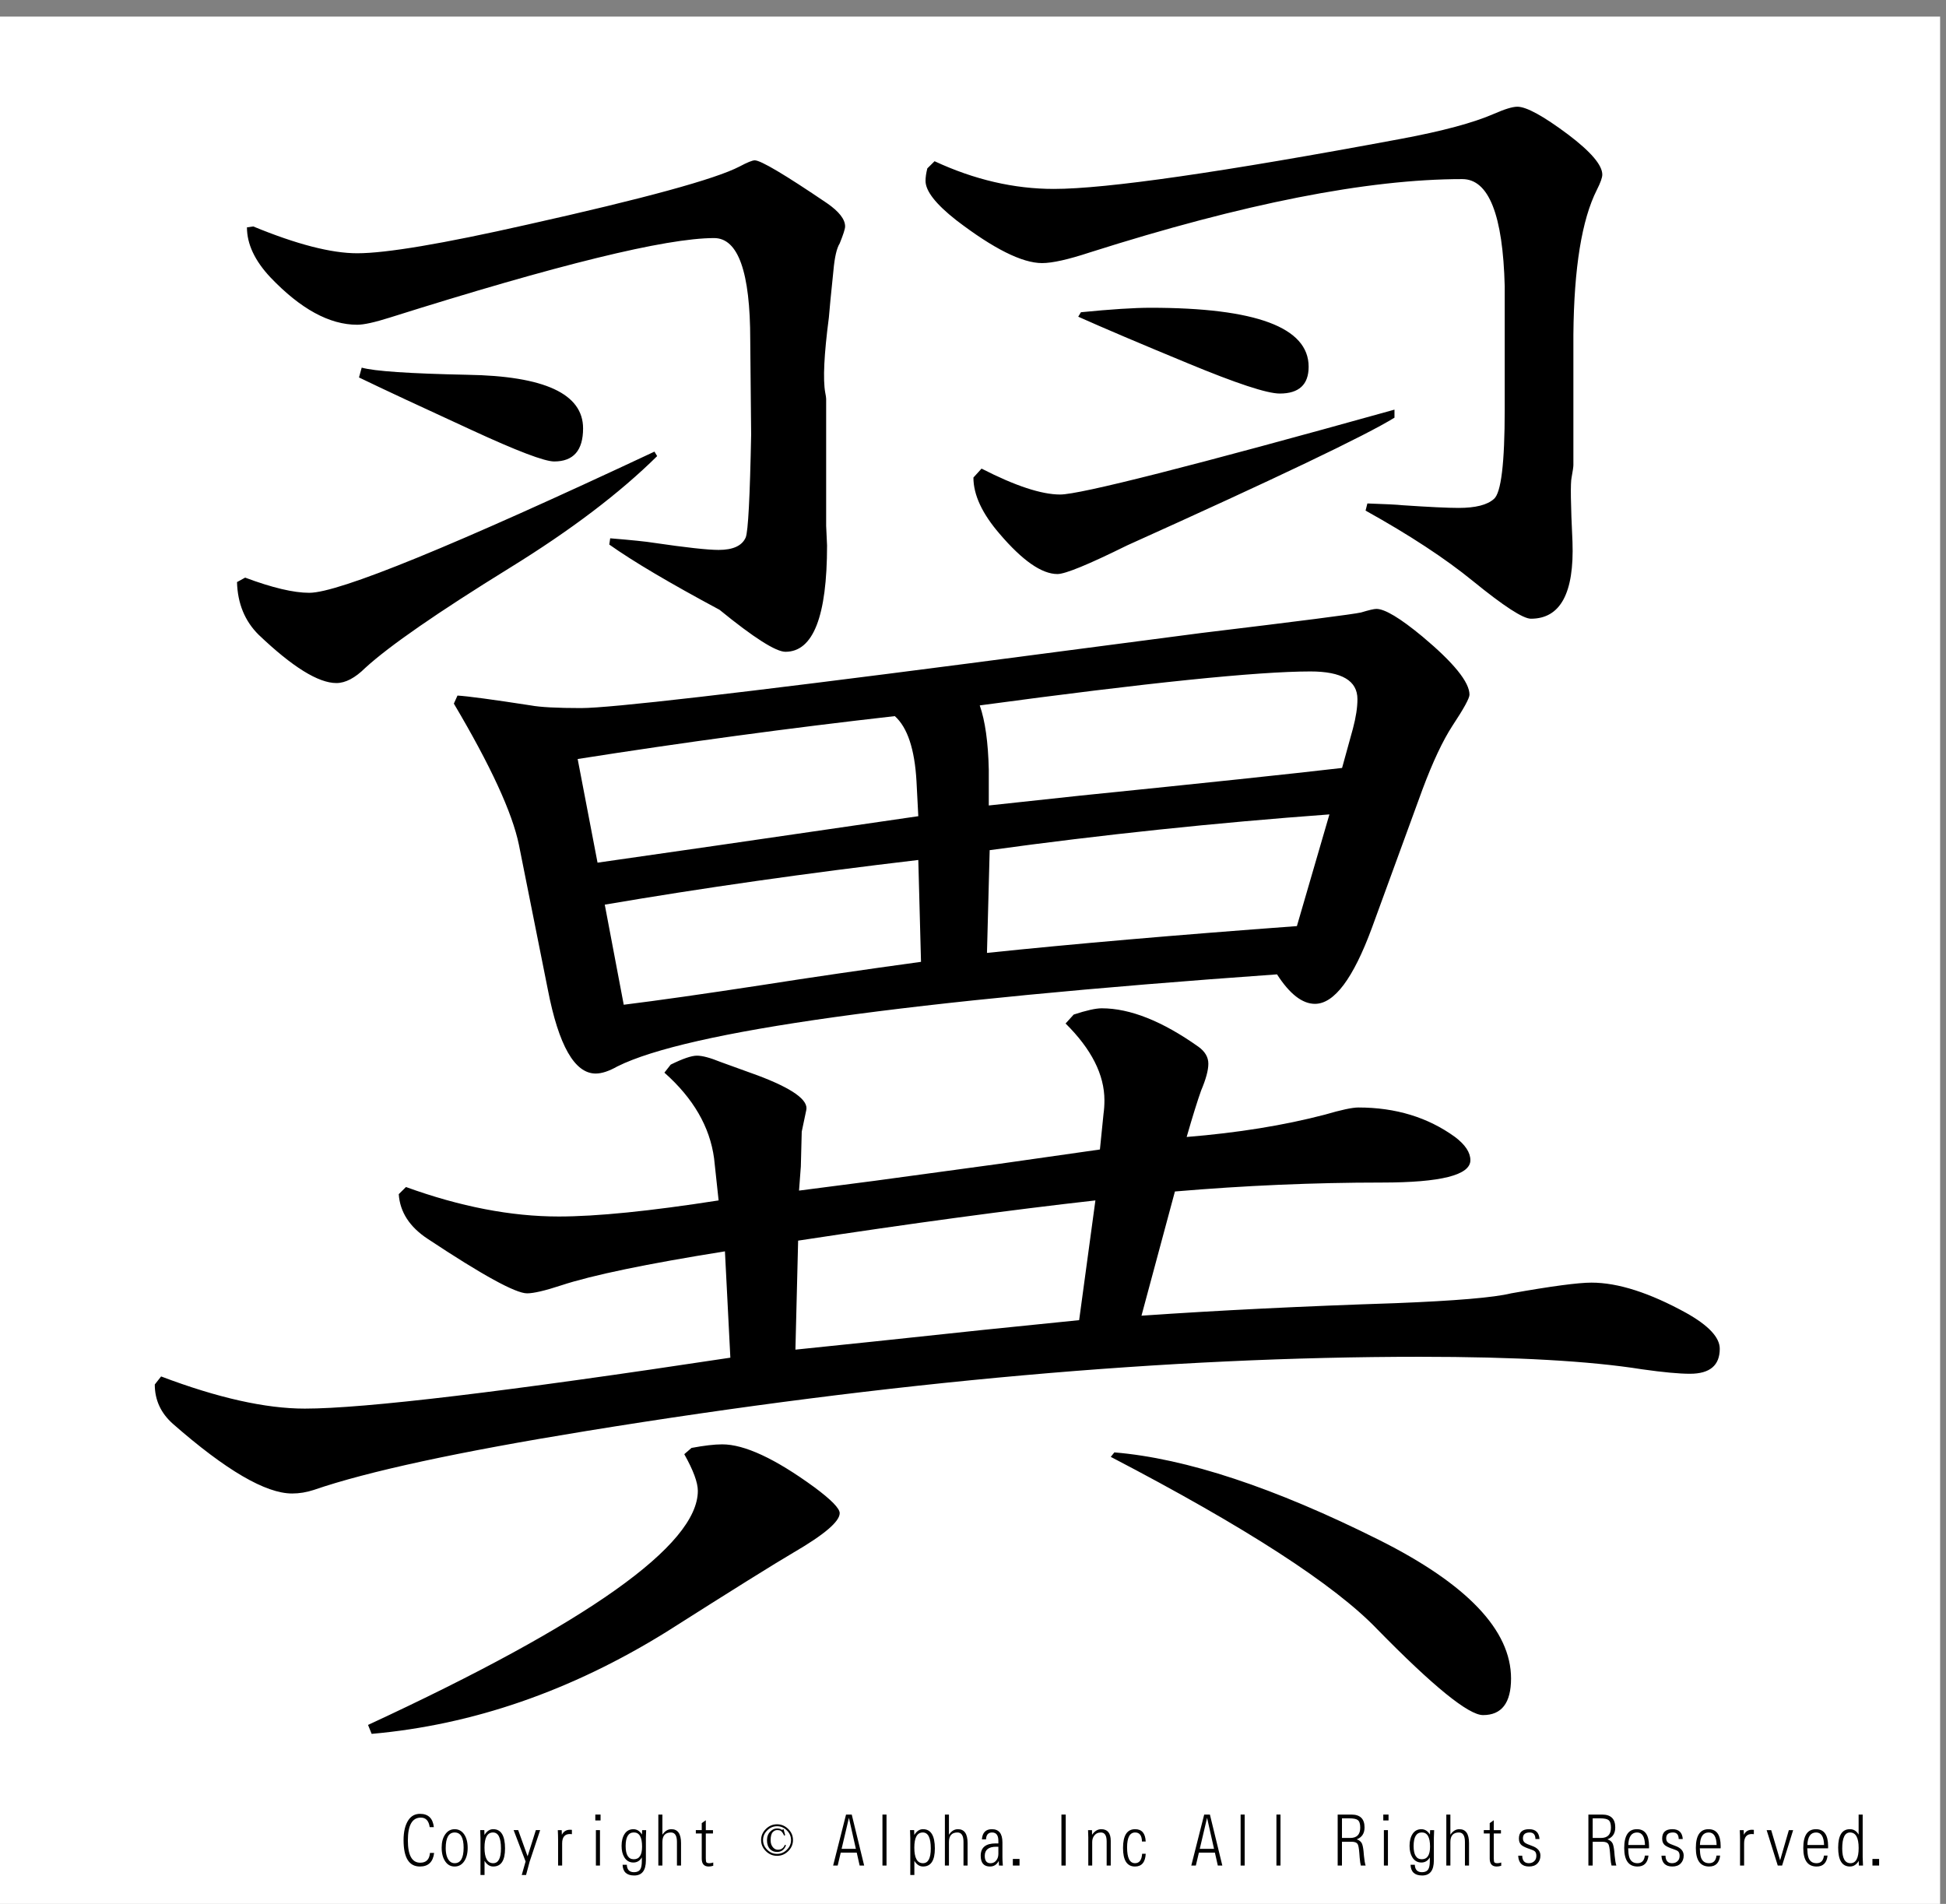 <?xml version="1.0" encoding="utf-8"?>
<!-- Generator: Adobe Illustrator 16.0.3, SVG Export Plug-In . SVG Version: 6.00 Build 0)  -->
<!DOCTYPE svg PUBLIC "-//W3C//DTD SVG 1.1//EN" "http://www.w3.org/Graphics/SVG/1.1/DTD/svg11.dtd">
<svg version="1.1" id="レイヤー_1" xmlns="http://www.w3.org/2000/svg" xmlns:xlink="http://www.w3.org/1999/xlink" x="0px"
	 y="0px" width="329.66px" height="322.52px" viewBox="0 0 329.66 322.52" enable-background="new 0 0 329.66 322.52"
	 xml:space="preserve">
<rect x="0" y="0" width="329.66" height="322.52" fill="#808080" stroke="none"/>
<g>
	<polygon fill-rule="evenodd" clip-rule="evenodd" fill="#FFFFFF" points="-1,2.815 328.662,2.815 328.662,323.19 -1,323.19 
		-1,2.815 	"/>
	<g>
		<path d="M73.544,313.887c-0.186,1.535-0.988,2.303-2.406,2.303c-1.849,0-2.773-1.488-2.773-4.465c0-1.457,0.276-2.596,0.83-3.416
			c0.47-0.695,1.126-1.043,1.967-1.043c1.382,0,2.161,0.75,2.334,2.25h-0.705c-0.15-1.074-0.65-1.611-1.499-1.611
			c-1.466,0-2.198,1.289-2.198,3.867c0,2.516,0.699,3.773,2.097,3.773c1.007,0,1.557-0.553,1.647-1.658H73.544z"/>
		<path d="M77.022,309.868c0.667,0,1.203,0.289,1.606,0.867c0.399,0.582,0.598,1.348,0.598,2.297c0,0.941-0.199,1.703-0.598,2.285
			c-0.403,0.582-0.942,0.873-1.618,0.873c-0.652,0-1.173-0.279-1.564-0.838c-0.418-0.594-0.628-1.385-0.628-2.373
			c0-0.918,0.201-1.664,0.604-2.238C75.826,310.159,76.359,309.868,77.022,309.868z M77.028,310.424
			c-1.015,0-1.522,0.883-1.522,2.648c0,1,0.215,1.729,0.646,2.186c0.233,0.246,0.521,0.369,0.865,0.369
			c1.015,0,1.523-0.873,1.523-2.619C78.54,311.286,78.036,310.424,77.028,310.424z"/>
		<path d="M81.395,317.625v-6.217c0-0.297-0.016-0.758-0.047-1.383h0.699l0.024,0.82c0.399-0.652,0.891-0.979,1.475-0.979
			c1.339,0,2.009,1.092,2.009,3.275c0,2.031-0.666,3.047-1.997,3.047c-0.593,0-1.084-0.32-1.476-0.961v2.396H81.395z
			 M83.517,310.424c-0.96,0-1.44,0.854-1.44,2.561c0,1.762,0.49,2.643,1.469,2.643c0.881,0,1.321-0.834,1.321-2.502
			C84.867,311.325,84.417,310.424,83.517,310.424z"/>
		<path d="M88.387,317.625l0.651-2.291l-2.026-5.309h0.771l1.594,4.436l1.398-4.436h0.729l-1.789,5.361l-0.599,2.238H88.387z"/>
		<path d="M94.543,316.026v-4.377c0-0.469-0.016-1.01-0.048-1.623h0.664l0.023,0.791c0.285-0.57,0.745-0.855,1.381-0.855
			c0.086,0,0.193,0.006,0.32,0.018v0.732c-0.119-0.02-0.231-0.029-0.338-0.029c-0.877,0-1.315,0.533-1.315,1.6v3.744H94.543z"/>
		<path d="M100.848,308.385v-0.996h0.889v0.996H100.848z M100.948,316.026v-6h0.688v6H100.948z"/>
		<path d="M105.469,315.897h0.717c0.036,0.836,0.442,1.254,1.221,1.254c0.498,0,0.851-0.164,1.061-0.492
			c0.174-0.273,0.261-0.742,0.261-1.406v-0.609c-0.336,0.578-0.812,0.867-1.428,0.867c-0.664,0-1.175-0.293-1.535-0.879
			c-0.312-0.508-0.468-1.156-0.468-1.945c0-0.832,0.174-1.51,0.521-2.033s0.841-0.785,1.481-0.785c0.592,0,1.076,0.301,1.452,0.902
			l0.029-0.744h0.682c-0.032,0.574-0.047,1.01-0.047,1.307v3.82c0,1.703-0.66,2.555-1.979,2.555
			C106.168,317.708,105.513,317.104,105.469,315.897z M107.383,310.418c-0.933,0-1.398,0.768-1.398,2.303
			c0,1.492,0.462,2.238,1.386,2.238c0.932,0,1.398-0.713,1.398-2.139C108.77,311.219,108.308,310.418,107.383,310.418z"/>
		<path d="M111.525,316.026v-8.637h0.687v3.416c0.411-0.625,0.918-0.938,1.523-0.938c1.09,0,1.635,0.783,1.635,2.35v3.809h-0.693
			v-4.008c0-1.063-0.341-1.594-1.025-1.594c-0.96,0-1.44,0.539-1.44,1.617v3.984H111.525z"/>
		<path d="M120.827,315.51v0.551c-0.276,0.086-0.533,0.129-0.77,0.129c-0.786,0-1.179-0.447-1.179-1.342v-4.26h-1.001v-0.563h1.001
			v-1.189l0.688-0.486v1.676h1.214v0.563h-1.214v4.207c0,0.383,0.037,0.615,0.112,0.697c0.083,0.09,0.257,0.135,0.521,0.135
			C120.393,315.627,120.602,315.588,120.827,315.51z"/>
	</g>
	<g>
		<path d="M133.531,313.583c-0.538,0.531-1.169,0.797-1.896,0.797c-0.728,0-1.359-0.266-1.896-0.797
			c-0.538-0.531-0.806-1.156-0.806-1.875s0.268-1.344,0.806-1.875c0.537-0.531,1.168-0.797,1.896-0.797
			c0.727,0,1.358,0.266,1.896,0.797c0.537,0.531,0.806,1.156,0.806,1.875S134.068,313.051,133.531,313.583z M133.294,310.067
			c-0.474-0.469-1.027-0.703-1.659-0.703c-0.632,0-1.185,0.234-1.659,0.703s-0.711,1.016-0.711,1.641s0.237,1.172,0.711,1.641
			s1.027,0.703,1.659,0.703c0.632,0,1.185-0.234,1.659-0.703s0.711-1.016,0.711-1.641S133.768,310.536,133.294,310.067z
			 M132.82,310.958c-0.095-0.281-0.253-0.531-0.474-0.75c-0.126-0.125-0.364-0.188-0.711-0.188c-0.253,0-0.49,0.109-0.711,0.328
			c-0.253,0.25-0.379,0.719-0.379,1.406c0,0.531,0.158,0.953,0.474,1.266c0.221,0.219,0.474,0.328,0.758,0.328
			c0.569,0,0.964-0.281,1.185-0.844l0.19,0.094c-0.285,0.75-0.791,1.125-1.517,1.125c-0.474,0-0.87-0.156-1.185-0.469
			c-0.348-0.375-0.521-0.875-0.521-1.5s0.19-1.125,0.569-1.5c0.348-0.344,0.727-0.516,1.138-0.516c0.221,0,0.41,0.031,0.569,0.094
			c0.189,0.125,0.3,0.172,0.332,0.141l0.189-0.141l0.284,1.031L132.82,310.958z"/>
	</g>
	<g>
		<path d="M145.136,313.84h-2.714l-0.515,2.186h-0.771l2.187-8.637h0.966l2.104,8.637h-0.765L145.136,313.84z M144.988,313.196
			l-1.179-5.256l-1.238,5.256H144.988z"/>
		<path d="M149.491,316.026v-8.637h0.688v8.637H149.491z"/>
		<path d="M154.208,317.625v-6.217c0-0.297-0.016-0.758-0.047-1.383h0.699l0.024,0.82c0.399-0.652,0.891-0.979,1.475-0.979
			c1.339,0,2.009,1.092,2.009,3.275c0,2.031-0.666,3.047-1.997,3.047c-0.593,0-1.084-0.32-1.476-0.961v2.396H154.208z
			 M156.329,310.424c-0.96,0-1.44,0.854-1.44,2.561c0,1.762,0.49,2.643,1.469,2.643c0.881,0,1.321-0.834,1.321-2.502
			C157.68,311.325,157.229,310.424,156.329,310.424z"/>
		<path d="M160.068,316.026v-8.637h0.687v3.416c0.411-0.625,0.918-0.938,1.523-0.938c1.09,0,1.635,0.783,1.635,2.35v3.809h-0.693
			v-4.008c0-1.063-0.341-1.594-1.025-1.594c-0.96,0-1.44,0.539-1.44,1.617v3.984H160.068z"/>
		<path d="M169.887,316.032l-0.658-0.006c-0.016-0.273-0.027-0.537-0.035-0.791c-0.328,0.637-0.822,0.955-1.482,0.955
			c-1.051,0-1.576-0.609-1.576-1.828c0-1.391,0.846-2.086,2.537-2.086c0.113,0,0.266,0.002,0.455,0.006v-0.445
			c0-0.941-0.355-1.412-1.066-1.412c-0.648,0-0.992,0.391-1.031,1.172h-0.693c0.084-1.152,0.648-1.729,1.695-1.729
			c1.189,0,1.783,0.746,1.783,2.238v2.508C169.811,314.895,169.834,315.368,169.887,316.032z M169.127,312.844
			c-0.139-0.004-0.254-0.006-0.35-0.006c-1.303,0-1.955,0.516-1.955,1.547c0,0.832,0.322,1.248,0.967,1.248
			c0.352,0,0.643-0.119,0.877-0.357c0.307-0.313,0.461-0.721,0.461-1.225V312.844z"/>
		<path d="M171.58,316.026v-1.119h1.133v1.119H171.58z"/>
		<path d="M179.811,316.026v-8.637h0.729v8.637H179.811z"/>
		<path d="M184.361,316.026v-4.77c-0.004-0.355-0.018-0.766-0.041-1.23h0.668l0.012,0.791c0.428-0.633,0.945-0.949,1.553-0.949
			c1.074,0,1.611,0.658,1.611,1.975v4.184h-0.691v-4.084c0-1.012-0.326-1.518-0.979-1.518c-0.498,0-0.883,0.189-1.156,0.568
			c-0.209,0.293-0.313,0.643-0.313,1.049v3.984H184.361z"/>
		<path d="M194.09,314.028c-0.074,1.441-0.682,2.162-1.818,2.162c-1.352,0-2.027-1.047-2.027-3.141c0-2.121,0.684-3.182,2.051-3.182
			c1.133,0,1.73,0.695,1.789,2.086h-0.633c-0.021-1.02-0.404-1.529-1.15-1.529c-0.912,0-1.369,0.844-1.369,2.531
			c0,1.781,0.449,2.672,1.346,2.672c0.73,0,1.131-0.533,1.203-1.6H194.09z"/>
		<path d="M205.811,313.84h-2.715l-0.516,2.186h-0.77l2.186-8.637h0.967l2.104,8.637h-0.764L205.811,313.84z M205.662,313.196
			l-1.18-5.256l-1.238,5.256H205.662z"/>
		<path d="M210.166,316.026v-8.637h0.686v8.637H210.166z"/>
		<path d="M216.232,316.026v-8.637h0.688v8.637H216.232z"/>
		<path d="M226.607,316.026v-8.637h2.328c1.482,0,2.223,0.727,2.223,2.18c0,1.008-0.441,1.68-1.322,2.016
			c0.436,0.148,0.73,0.387,0.883,0.715c0.123,0.293,0.215,0.736,0.273,1.33l0.064,0.738c0.076,0.762,0.17,1.314,0.285,1.658h-0.813
			c-0.078-0.285-0.143-0.736-0.195-1.354l-0.059-0.779c-0.063-0.816-0.162-1.324-0.297-1.523c-0.15-0.242-0.473-0.367-0.971-0.375
			h-1.672v4.031H226.607z M227.336,311.35h1.398c1.131,0,1.695-0.584,1.695-1.752c0-0.633-0.135-1.057-0.404-1.271
			c-0.244-0.199-0.734-0.299-1.469-0.299h-1.221V311.35z"/>
		<path d="M234.334,308.385v-0.996h0.889v0.996H234.334z M234.436,316.026v-6h0.686v6H234.436z"/>
		<path d="M238.955,315.897h0.717c0.037,0.836,0.443,1.254,1.221,1.254c0.498,0,0.852-0.164,1.061-0.492
			c0.174-0.273,0.262-0.742,0.262-1.406v-0.609c-0.336,0.578-0.813,0.867-1.428,0.867c-0.664,0-1.176-0.293-1.535-0.879
			c-0.313-0.508-0.469-1.156-0.469-1.945c0-0.832,0.174-1.51,0.521-2.033s0.842-0.785,1.482-0.785c0.592,0,1.076,0.301,1.451,0.902
			l0.029-0.744h0.682c-0.031,0.574-0.047,1.01-0.047,1.307v3.82c0,1.703-0.66,2.555-1.98,2.555
			C239.654,317.708,238.998,317.104,238.955,315.897z M240.869,310.418c-0.932,0-1.398,0.768-1.398,2.303
			c0,1.492,0.463,2.238,1.387,2.238c0.932,0,1.398-0.713,1.398-2.139C242.256,311.219,241.793,310.418,240.869,310.418z"/>
		<path d="M245.012,316.026v-8.637h0.688v3.416c0.41-0.625,0.918-0.938,1.523-0.938c1.09,0,1.635,0.783,1.635,2.35v3.809h-0.693
			v-4.008c0-1.063-0.342-1.594-1.025-1.594c-0.959,0-1.439,0.539-1.439,1.617v3.984H245.012z"/>
		<path d="M254.314,315.51v0.551c-0.275,0.086-0.533,0.129-0.77,0.129c-0.787,0-1.18-0.447-1.18-1.342v-4.26h-1.002v-0.563h1.002
			v-1.189l0.688-0.486v1.676h1.215v0.563h-1.215v4.207c0,0.383,0.037,0.615,0.113,0.697c0.082,0.09,0.256,0.135,0.521,0.135
			C253.881,315.627,254.09,315.588,254.314,315.51z"/>
		<path d="M257.188,314.356h0.682c0.02,0.848,0.396,1.271,1.127,1.271c0.449,0,0.799-0.166,1.049-0.498
			c0.145-0.199,0.219-0.453,0.219-0.762c0-0.32-0.078-0.561-0.23-0.721c-0.131-0.133-0.404-0.266-0.818-0.398
			c-0.637-0.211-1.09-0.412-1.363-0.604c-0.363-0.262-0.545-0.656-0.545-1.184c0-1.063,0.576-1.594,1.73-1.594
			c1.094,0,1.68,0.557,1.76,1.67h-0.688c-0.016-0.742-0.338-1.113-0.965-1.113c-0.771,0-1.156,0.33-1.156,0.99
			c0,0.336,0.117,0.588,0.35,0.756c0.197,0.145,0.584,0.316,1.162,0.516c0.967,0.336,1.451,0.885,1.451,1.646
			c0,0.539-0.164,0.98-0.492,1.324c-0.336,0.355-0.811,0.533-1.422,0.533C257.859,316.19,257.244,315.579,257.188,314.356z"/>
		<path d="M269.08,316.026v-8.637h2.328c1.482,0,2.223,0.727,2.223,2.18c0,1.008-0.441,1.68-1.322,2.016
			c0.436,0.148,0.73,0.387,0.883,0.715c0.123,0.293,0.215,0.736,0.273,1.33l0.064,0.738c0.076,0.762,0.17,1.314,0.285,1.658h-0.813
			c-0.078-0.285-0.143-0.736-0.195-1.354l-0.059-0.779c-0.063-0.816-0.162-1.324-0.297-1.523c-0.15-0.242-0.473-0.367-0.971-0.375
			h-1.672v4.031H269.08z M269.809,311.35h1.398c1.131,0,1.695-0.584,1.695-1.752c0-0.633-0.135-1.057-0.404-1.271
			c-0.244-0.199-0.734-0.299-1.469-0.299h-1.221V311.35z"/>
		<path d="M279.26,314.338c-0.139,1.234-0.754,1.852-1.85,1.852c-1.508,0-2.262-1.045-2.262-3.135c0-2.125,0.717-3.188,2.15-3.188
			c1.371,0,2.055,0.965,2.055,2.895c0,0.078-0.002,0.193-0.006,0.346h-3.531c0.023,0.66,0.084,1.15,0.178,1.471
			c0.211,0.699,0.676,1.049,1.398,1.049c0.734,0,1.154-0.43,1.256-1.289H279.26z M275.84,312.545h2.828
			c-0.037-1.414-0.482-2.121-1.34-2.121C276.385,310.424,275.889,311.131,275.84,312.545z"/>
		<path d="M281.457,314.356h0.682c0.02,0.848,0.396,1.271,1.127,1.271c0.449,0,0.799-0.166,1.049-0.498
			c0.145-0.199,0.219-0.453,0.219-0.762c0-0.32-0.078-0.561-0.23-0.721c-0.131-0.133-0.404-0.266-0.818-0.398
			c-0.637-0.211-1.09-0.412-1.363-0.604c-0.363-0.262-0.545-0.656-0.545-1.184c0-1.063,0.576-1.594,1.73-1.594
			c1.094,0,1.68,0.557,1.76,1.67h-0.688c-0.016-0.742-0.338-1.113-0.965-1.113c-0.771,0-1.156,0.33-1.156,0.99
			c0,0.336,0.117,0.588,0.35,0.756c0.197,0.145,0.584,0.316,1.162,0.516c0.967,0.336,1.451,0.885,1.451,1.646
			c0,0.539-0.164,0.98-0.492,1.324c-0.336,0.355-0.811,0.533-1.422,0.533C282.129,316.19,281.514,315.579,281.457,314.356z"/>
		<path d="M291.395,314.338c-0.139,1.234-0.754,1.852-1.85,1.852c-1.508,0-2.262-1.045-2.262-3.135c0-2.125,0.717-3.188,2.15-3.188
			c1.371,0,2.055,0.965,2.055,2.895c0,0.078-0.002,0.193-0.006,0.346h-3.531c0.023,0.66,0.084,1.15,0.178,1.471
			c0.211,0.699,0.676,1.049,1.398,1.049c0.734,0,1.154-0.43,1.256-1.289H291.395z M287.975,312.545h2.828
			c-0.037-1.414-0.482-2.121-1.34-2.121C288.52,310.424,288.023,311.131,287.975,312.545z"/>
		<path d="M294.771,316.026v-4.377c0-0.469-0.016-1.01-0.047-1.623h0.664l0.023,0.791c0.283-0.57,0.744-0.855,1.381-0.855
			c0.086,0,0.193,0.006,0.318,0.018v0.732c-0.117-0.02-0.23-0.029-0.336-0.029c-0.877,0-1.316,0.533-1.316,1.6v3.744H294.771z"/>
		<path d="M303.766,310.026l-1.871,6h-0.736l-1.883-6h0.77l1.512,5.109l1.48-5.109H303.766z"/>
		<path d="M309.596,314.338c-0.137,1.234-0.754,1.852-1.848,1.852c-1.51,0-2.264-1.045-2.264-3.135c0-2.125,0.717-3.188,2.15-3.188
			c1.371,0,2.057,0.965,2.057,2.895c0,0.078-0.002,0.193-0.006,0.346h-3.531c0.023,0.66,0.082,1.15,0.178,1.471
			c0.209,0.699,0.676,1.049,1.398,1.049c0.734,0,1.152-0.43,1.256-1.289H309.596z M306.178,312.545h2.826
			c-0.035-1.414-0.482-2.121-1.34-2.121C306.721,310.424,306.225,311.131,306.178,312.545z"/>
		<path d="M315.545,307.389v7.23c0.004,0.277,0.021,0.746,0.055,1.406h-0.705l-0.02-0.791c-0.375,0.637-0.871,0.955-1.486,0.955
			c-1.332,0-1.996-1.064-1.996-3.193c0-2.086,0.662-3.129,1.99-3.129c0.637,0,1.127,0.307,1.475,0.92v-3.398H315.545z
			 M313.4,310.424c-0.881,0-1.32,0.906-1.32,2.719c0,1.656,0.465,2.484,1.396,2.484c0.926,0,1.387-0.857,1.387-2.572
			C314.863,311.301,314.377,310.424,313.4,310.424z"/>
		<path d="M317.199,316.026v-1.119h1.131v1.119H317.199z"/>
	</g>
	<g>
		<path d="M68.774,201.082c9.184,3.33,17.806,4.995,25.869,4.995c6.429,0,15.46-0.908,27.093-2.725l-0.766-7.114
			c-0.715-5.348-3.521-10.191-8.418-14.531l1.071-1.362c2.04-1.008,3.521-1.514,4.439-1.514s2.243,0.354,3.98,1.06
			c2.243,0.809,4.336,1.565,6.275,2.271c5.917,2.221,8.672,4.188,8.266,5.903l-0.765,3.633l-0.153,5.903l-0.306,4.087l12.857-1.665
			l21.124-2.876l16.99-2.422l0.613-6.055c0.1-0.705,0.152-1.462,0.152-2.271c0-4.338-2.195-8.678-6.582-13.018l1.377-1.514
			c2.145-0.705,3.725-1.06,4.746-1.06c4.795,0,10.256,2.171,16.379,6.509c1.121,0.809,1.684,1.767,1.684,2.876
			c0,1.111-0.41,2.625-1.225,4.541c-0.613,1.717-1.432,4.34-2.449,7.871c8.672-0.705,16.479-1.968,23.418-3.784
			c2.756-0.807,4.643-1.211,5.664-1.211c6.326,0,11.787,1.665,16.379,4.995c1.734,1.313,2.602,2.625,2.602,3.936
			c0,2.523-5,3.784-15,3.784c-11.533,0-23.217,0.506-35.053,1.514l-5.664,21.04c13.164-0.908,27.5-1.613,43.012-2.119
			c10.203-0.402,16.734-0.958,19.594-1.665c6.836-1.211,11.377-1.816,13.623-1.816c4.488,0,9.846,1.717,16.072,5.146
			c3.773,2.119,5.662,4.139,5.662,6.055c0,2.826-1.684,4.238-5.051,4.238c-1.836,0-4.541-0.251-8.111-0.757
			c-8.879-1.412-21.43-2.119-37.656-2.119c-42.553,0-89.597,4.188-141.128,12.563c-21.736,3.533-37.145,6.863-46.227,9.99
			c-1.225,0.404-2.449,0.605-3.673,0.605c-4.492,0-11.227-3.936-20.205-11.807c-2.042-1.816-3.062-4.035-3.062-6.66l1.072-1.362
			c9.59,3.633,17.703,5.449,24.337,5.449c10.103,0,34.134-2.876,72.095-8.628l-0.918-18.013
			c-13.267,2.119-22.501,4.037-27.705,5.752c-2.755,0.908-4.695,1.362-5.817,1.362c-1.939,0-7.553-3.077-16.837-9.233
			c-3.062-2.018-4.695-4.541-4.898-7.568L68.774,201.082z M40.15,98.606l1.377-0.757c4.592,1.717,8.213,2.573,10.868,2.573
			c4.999,0,24.491-7.97,58.472-23.916l0.459,0.757c-6.329,6.258-14.645,12.563-24.95,18.921
			c-12.246,7.568-20.411,13.221-24.491,16.953c-1.736,1.717-3.368,2.573-4.898,2.573c-3.061,0-7.45-2.725-13.164-8.174
			C41.476,105.216,40.251,102.239,40.15,98.606z M41.834,38.513l1.072-0.151c7.347,3.027,13.214,4.541,17.603,4.541
			c4.898,0,14.489-1.613,28.777-4.844c19.899-4.439,31.889-7.72,35.971-9.839c1.325-0.705,2.193-1.06,2.602-1.06
			c1.019,0,5.102,2.422,12.246,7.266c2.04,1.415,3.061,2.725,3.061,3.936c0,0.404-0.306,1.362-0.918,2.876
			c-0.512,0.809-0.868,2.372-1.071,4.692c-0.409,3.936-0.665,6.561-0.765,7.871c-0.818,6.258-1.021,10.497-0.612,12.715
			c0.1,0.506,0.153,0.858,0.153,1.06V89.07l0.153,3.33c0,12.01-2.349,18.013-7.042,18.013c-1.633,0-5.357-2.37-11.174-7.114
			c-8.471-4.541-14.694-8.224-18.674-11.05l0.153-1.06c3.673,0.303,6.123,0.556,7.347,0.757c5.51,0.809,9.184,1.211,11.021,1.211
			c2.449,0,3.979-0.705,4.592-2.119c0.407-1.007,0.713-6.812,0.918-17.407l-0.153-16.045c0-11.504-2.043-17.256-6.123-17.256
			c-8.165,0-26.48,4.491-54.951,13.472c-2.552,0.809-4.389,1.211-5.511,1.211c-4.695,0-9.593-2.672-14.694-8.022
			C43.159,44.166,41.834,41.339,41.834,38.513z M61.274,62.278c2.143,0.605,8.112,1.01,17.909,1.211
			c13.061,0.204,19.593,3.231,19.593,9.082c0,3.734-1.633,5.601-4.898,5.601c-1.634,0-6.276-1.764-13.929-5.298
			c-8.572-3.936-14.951-6.911-19.134-8.931L61.274,62.278z M115.919,246.34l1.225-1.06c2.143-0.402,3.877-0.605,5.205-0.605
			c3.774,0,8.978,2.422,15.613,7.266c2.855,2.119,4.286,3.583,4.286,4.39c0,1.414-2.602,3.633-7.806,6.66
			c-3.267,1.918-10.461,6.407-21.583,13.472c-16.125,9.99-32.757,15.742-49.9,17.256l-0.612-1.514
			c37.246-17.256,55.87-30.475,55.87-39.658C118.215,251.134,117.45,249.065,115.919,246.34z M77.499,117.83
			c1.734,0.102,5.867,0.658,12.398,1.665c1.631,0.303,4.489,0.454,8.572,0.454c4.898,0,26.787-2.521,65.666-7.568l39.339-5.146
			c16.734-2.018,25.766-3.179,27.092-3.481c1.326-0.402,2.193-0.605,2.604-0.605c1.428,0,4.029,1.566,7.805,4.692
			c5.307,4.442,7.961,7.72,7.961,9.839c0,0.605-0.971,2.372-2.908,5.298c-1.635,2.523-3.318,6.107-5.053,10.747l-8.57,23.462
			c-3.164,8.578-6.379,12.866-9.645,12.866c-2.143,0-4.285-1.665-6.428-4.995c-62.555,4.441-99.801,9.638-111.74,15.591
			c-1.431,0.809-2.655,1.211-3.674,1.211c-3.573,0-6.276-4.742-8.113-14.229l-4.898-24.521c-1.124-5.449-4.798-13.419-11.021-23.916
			L77.499,117.83z M101.225,146.135c8.572-1.211,26.684-3.834,54.339-7.871l-0.306-5.903c-0.306-5.449-1.53-9.132-3.673-11.05
			c-17.859,2.02-35.768,4.442-53.727,7.266L101.225,146.135z M105.664,170.203c5.714-0.705,13.52-1.816,23.419-3.33
			c8.366-1.311,17.347-2.623,26.94-3.936l-0.459-17.256c-18.88,2.221-36.583,4.745-53.114,7.568L105.664,170.203z M134.747,228.63
			l13.164-1.362l18.521-1.968l16.379-1.665l2.754-20.283c-14.389,1.615-31.175,3.886-50.359,6.812L134.747,228.63z M157.094,28.523
			l1.225-1.211c6.736,3.129,13.47,4.692,20.205,4.692c8.879,0,28.471-2.824,58.779-8.477c7.041-1.31,12.295-2.725,15.766-4.238
			c1.836-0.807,3.162-1.211,3.979-1.211c1.531,0,4.387,1.566,8.572,4.692c3.877,2.928,5.816,5.199,5.816,6.812
			c0,0.506-0.305,1.362-0.918,2.573c-2.553,5.047-3.879,13.221-3.98,24.521v22.1c0,0.303-0.102,1.01-0.305,2.119
			c-0.207,0.908-0.154,4.541,0.152,10.898c0.307,8.68-2.043,13.018-7.041,13.018c-1.328,0-4.592-2.119-9.797-6.357
			c-4.695-3.834-10.768-7.819-18.215-11.958l0.307-1.211c3.061,0.102,5.051,0.204,5.969,0.303c4.49,0.303,7.654,0.454,9.49,0.454
			c2.855,0,4.846-0.504,5.971-1.514c1.225-1.007,1.836-6.055,1.836-15.137V48.503c-0.307-12.109-2.705-18.164-7.193-18.164
			c-16.021,0-37.043,4.139-63.064,12.412c-3.674,1.211-6.379,1.816-8.113,1.816c-3.367,0-8.215-2.422-14.541-7.266
			c-3.471-2.725-5.205-4.943-5.205-6.66C156.788,30.037,156.889,29.332,157.094,28.523z M164.901,80.896l1.378-1.514
			c5.713,2.928,10.152,4.39,13.316,4.39c3.367,0,22.244-4.792,56.635-14.38v1.362c-4.898,3.027-20.002,10.243-45.309,21.646
			c-6.531,3.231-10.461,4.844-11.785,4.844c-2.656,0-5.92-2.271-9.797-6.812C166.379,87.003,164.901,83.824,164.901,80.896z
			 M167.504,136.448l15.459-1.665c20.918-2.119,35.715-3.683,44.389-4.692l1.838-6.66c0.51-1.916,0.766-3.581,0.766-4.995
			c0-3.126-2.654-4.692-7.959-4.692c-8.982,0-27.656,1.918-56.023,5.752c0.918,2.625,1.428,6.258,1.531,10.898V136.448z
			 M167.197,161.423c14.488-1.514,31.99-3.027,52.502-4.541l5.51-18.921c-19.285,1.415-38.473,3.432-57.553,6.055L167.197,161.423z
			 M182.656,53.65l0.459-0.757c5.102-0.504,9.031-0.757,11.787-0.757c17.855,0,26.787,3.33,26.787,9.99
			c0,3.027-1.635,4.541-4.898,4.541c-2.143,0-7.348-1.715-15.613-5.146C193.115,58.191,186.943,55.568,182.656,53.65z
			 M188.168,246.794l0.611-0.757c12.143,1.01,27.094,5.955,44.85,14.834c14.896,7.467,22.348,15.288,22.348,23.462
			c0,4.137-1.584,6.206-4.746,6.206c-2.449,0-8.418-4.844-17.908-14.531C226.076,268.44,211.025,258.703,188.168,246.794z"/>
	</g>
</g>
</svg>
